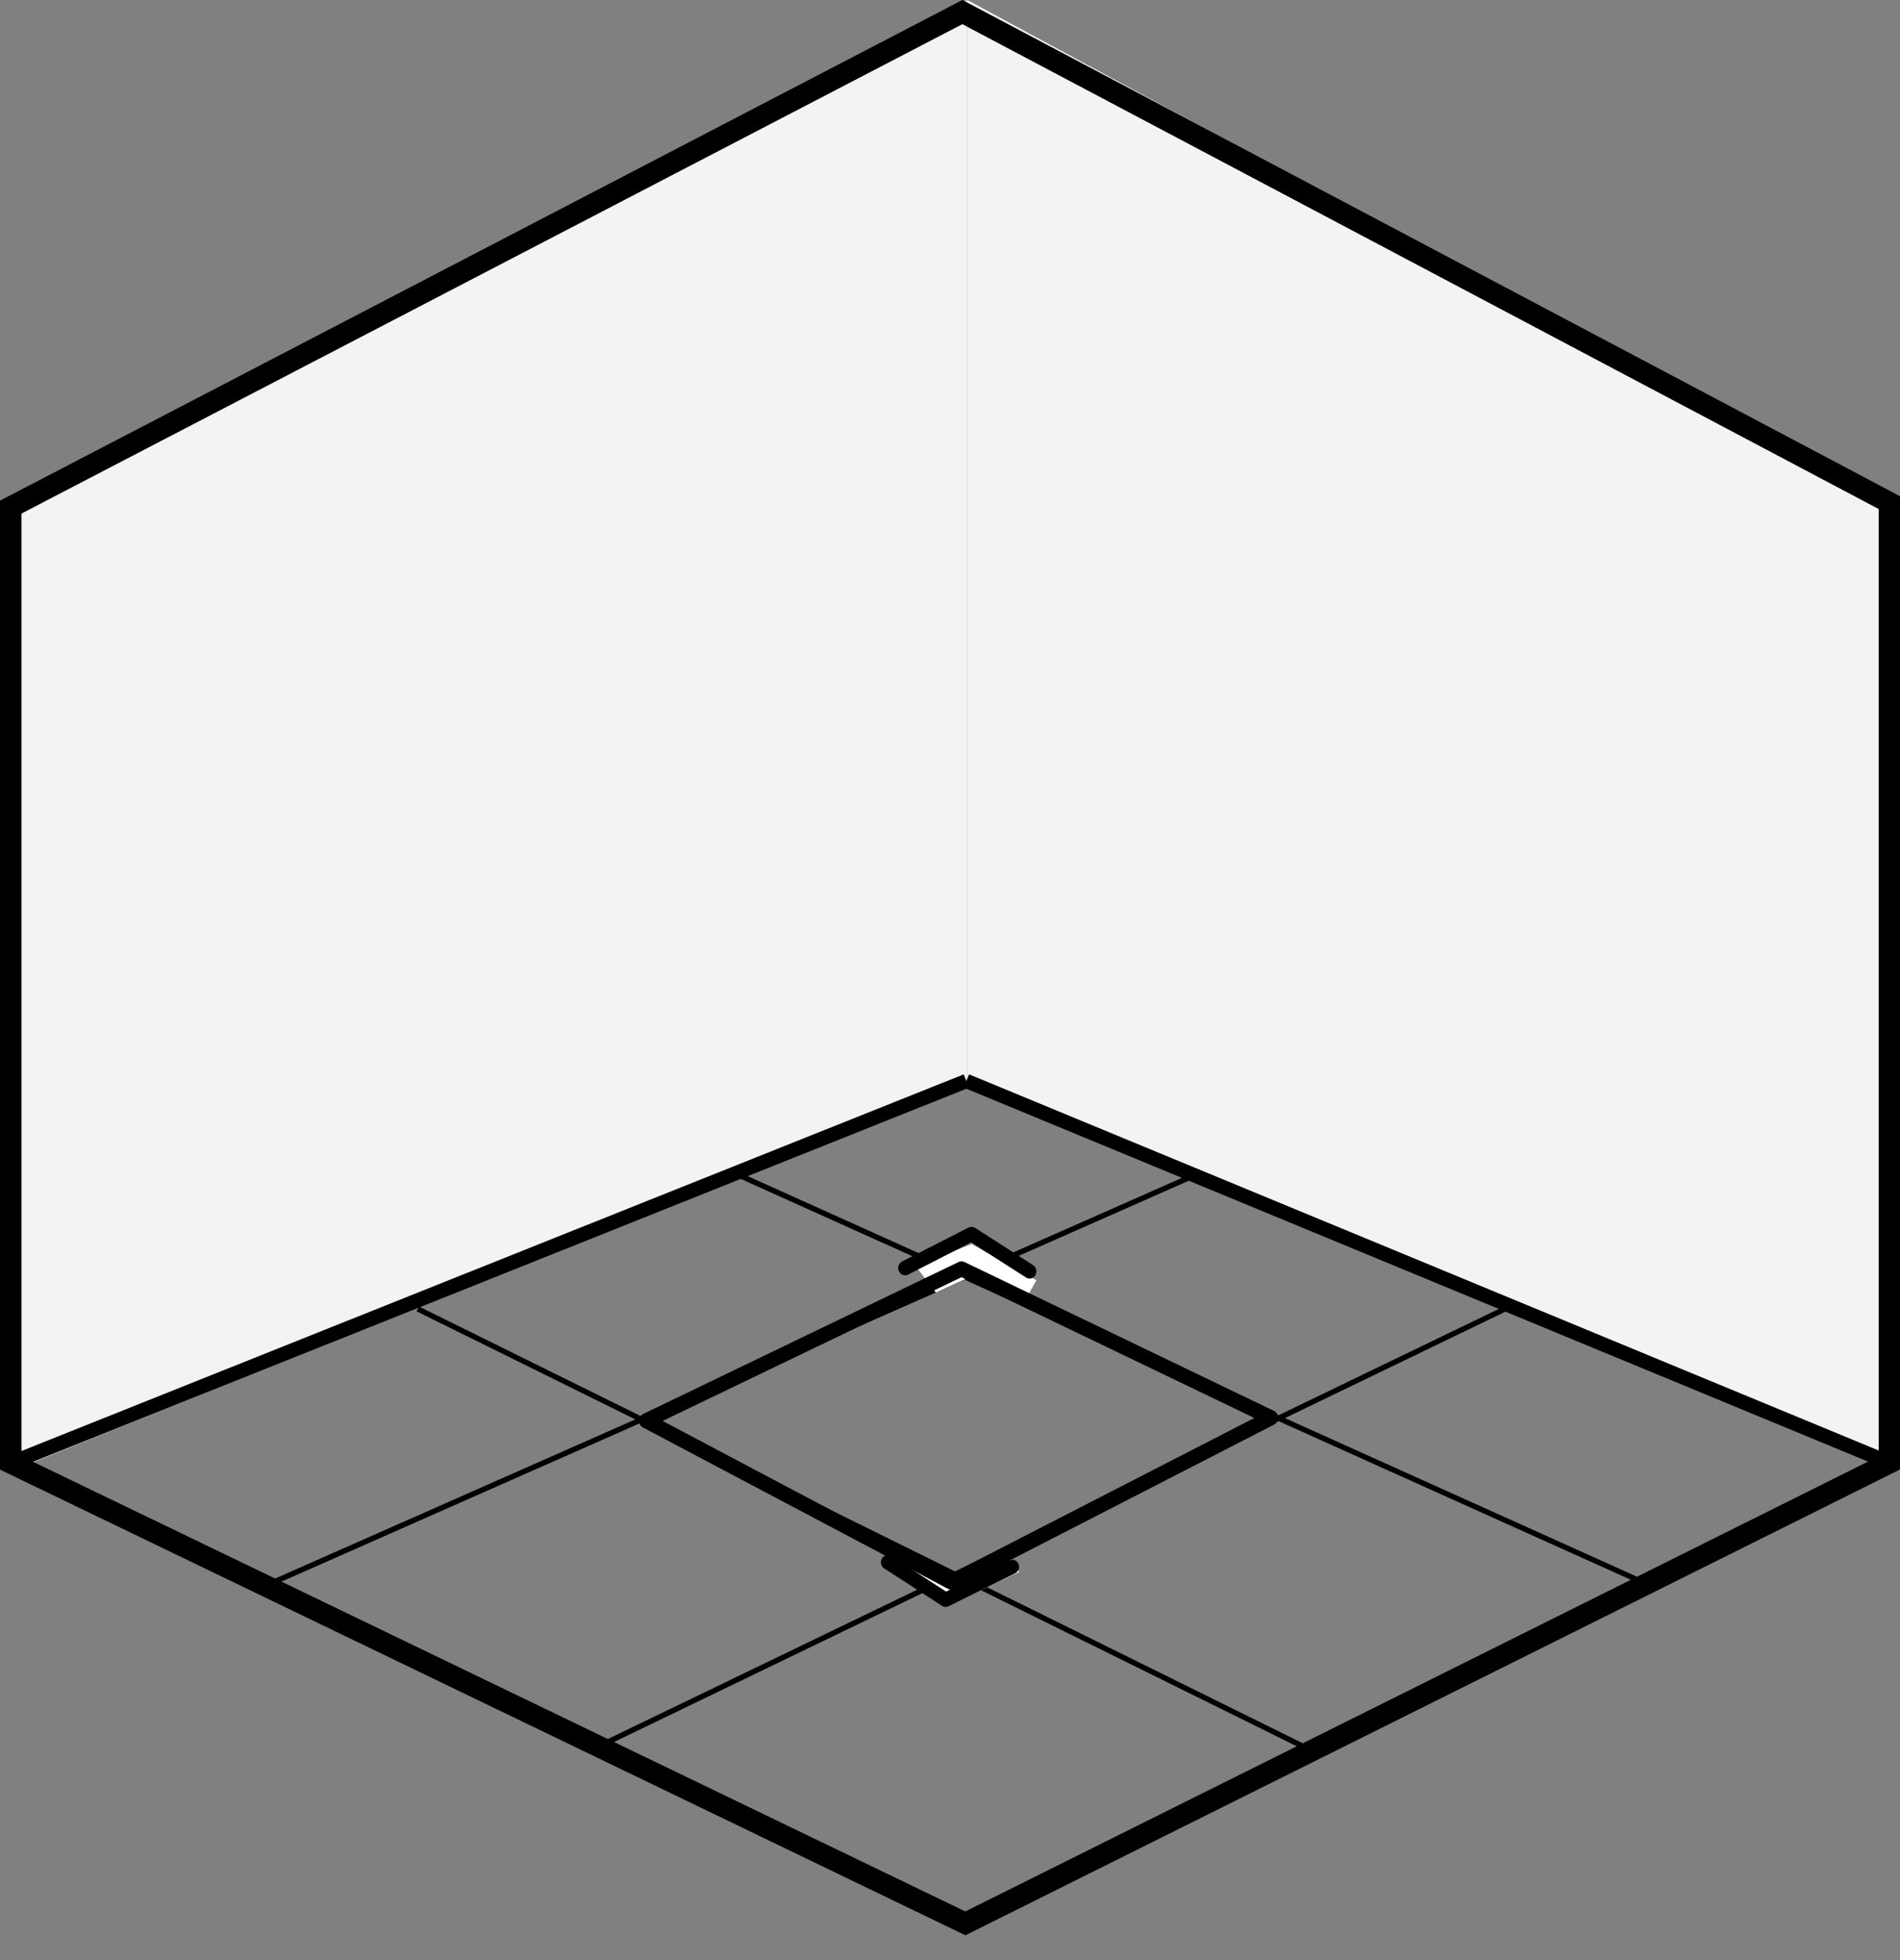 <svg width="32" height="33" viewBox="0 0 32 33" fill="none" xmlns="http://www.w3.org/2000/svg">
<rect x="0" y="0" width="32" height="33" fill="#808080" stroke="none"/>
<path d="M0.291 24.727L16.291 18.28V15.434V8.028V0L0.291 8.437V24.727Z" fill="#F4F3F2"/>
<path d="M32 24.727L16.291 18.28V15.434V8.028V0L32 8.484V24.727Z" fill="#F4F3F2"/>
<path d="M16.26 32.582L16.18 32.544L0 24.742V8.429L16.209 0L32 8.354V24.74L16.26 32.582ZM0.362 24.517L16.258 32.181L31.641 24.518V8.57L16.208 0.407L0.362 8.646V24.517Z" fill="black"/>
<path d="M16.231 18.088L0.234 24.48L0.323 24.704L16.32 18.312L16.231 18.088Z" fill="black"/>
<path d="M16.322 18.088L16.23 18.311L31.707 24.709L31.799 24.486L16.322 18.088Z" fill="black"/>
<path d="M20.101 19.745L4.532 26.621L4.569 26.704L20.138 19.827L20.101 19.745Z" fill="black"/>
<path d="M25.33 21.995L9.977 29.404L10.017 29.485L25.369 22.076L25.33 21.995Z" fill="black"/>
<path d="M12.293 19.666L12.256 19.749L27.704 26.704L27.741 26.622L12.293 19.666Z" fill="black"/>
<path d="M7.056 21.996L7.016 22.077L21.988 29.473L22.028 29.392L7.056 21.996Z" fill="black"/>
<path d="M16.659 26.217L15.996 26.527L15.436 26.249L15.127 26.439L15.929 27.055L17.164 26.466L17.008 26.182L16.659 26.217Z" fill="white"/>
<path d="M17.02 21.804L16.34 21.498L15.762 21.761L15.418 21.313L16.365 20.945L17.455 21.555L17.306 21.818L17.02 21.804Z" fill="white"/>
<path d="M15.927 27.055C15.905 27.055 15.884 27.048 15.866 27.036L14.891 26.405C14.865 26.388 14.846 26.361 14.839 26.33C14.832 26.299 14.838 26.266 14.854 26.239C14.87 26.212 14.896 26.192 14.926 26.185C14.956 26.178 14.988 26.183 15.014 26.2L15.934 26.796L16.997 26.27C17.011 26.263 17.026 26.259 17.041 26.258C17.057 26.258 17.072 26.26 17.086 26.265C17.101 26.271 17.114 26.279 17.125 26.289C17.137 26.3 17.146 26.313 17.152 26.327C17.159 26.342 17.163 26.357 17.163 26.373C17.164 26.389 17.162 26.405 17.157 26.42C17.152 26.435 17.144 26.448 17.134 26.46C17.123 26.472 17.111 26.482 17.097 26.489L15.977 27.042C15.961 27.05 15.944 27.055 15.927 27.055Z" fill="black"/>
<path d="M17.339 21.525C17.318 21.525 17.297 21.519 17.279 21.507L16.356 20.916L15.301 21.456C15.287 21.464 15.272 21.469 15.256 21.471C15.24 21.473 15.224 21.471 15.209 21.466C15.194 21.461 15.18 21.453 15.168 21.442C15.156 21.431 15.146 21.418 15.139 21.402C15.132 21.387 15.128 21.371 15.127 21.354C15.127 21.337 15.129 21.321 15.135 21.305C15.141 21.289 15.149 21.275 15.161 21.263C15.172 21.251 15.185 21.242 15.2 21.235L16.312 20.667C16.33 20.658 16.349 20.654 16.368 20.655C16.387 20.656 16.406 20.662 16.423 20.672L17.399 21.3C17.421 21.314 17.437 21.335 17.447 21.36C17.456 21.385 17.457 21.412 17.45 21.438C17.444 21.463 17.429 21.486 17.409 21.502C17.389 21.518 17.364 21.527 17.339 21.527V21.525Z" fill="black"/>
<path d="M16.02 26.764C16.001 26.764 15.983 26.759 15.967 26.75L10.83 24.034C10.81 24.024 10.793 24.007 10.781 23.987C10.769 23.966 10.763 23.942 10.764 23.918C10.764 23.894 10.771 23.87 10.783 23.85C10.796 23.83 10.813 23.814 10.834 23.805L16.145 21.247C16.16 21.24 16.177 21.236 16.194 21.236C16.21 21.236 16.227 21.24 16.242 21.247L21.457 23.754C21.477 23.764 21.495 23.779 21.508 23.8C21.52 23.82 21.527 23.844 21.527 23.868C21.528 23.892 21.521 23.916 21.509 23.936C21.497 23.957 21.48 23.974 21.46 23.984L16.071 26.751C16.055 26.759 16.037 26.764 16.02 26.764ZM11.16 23.923L16.02 26.495L21.126 23.873L16.193 21.503L11.16 23.923Z" fill="black"/>
</svg>

